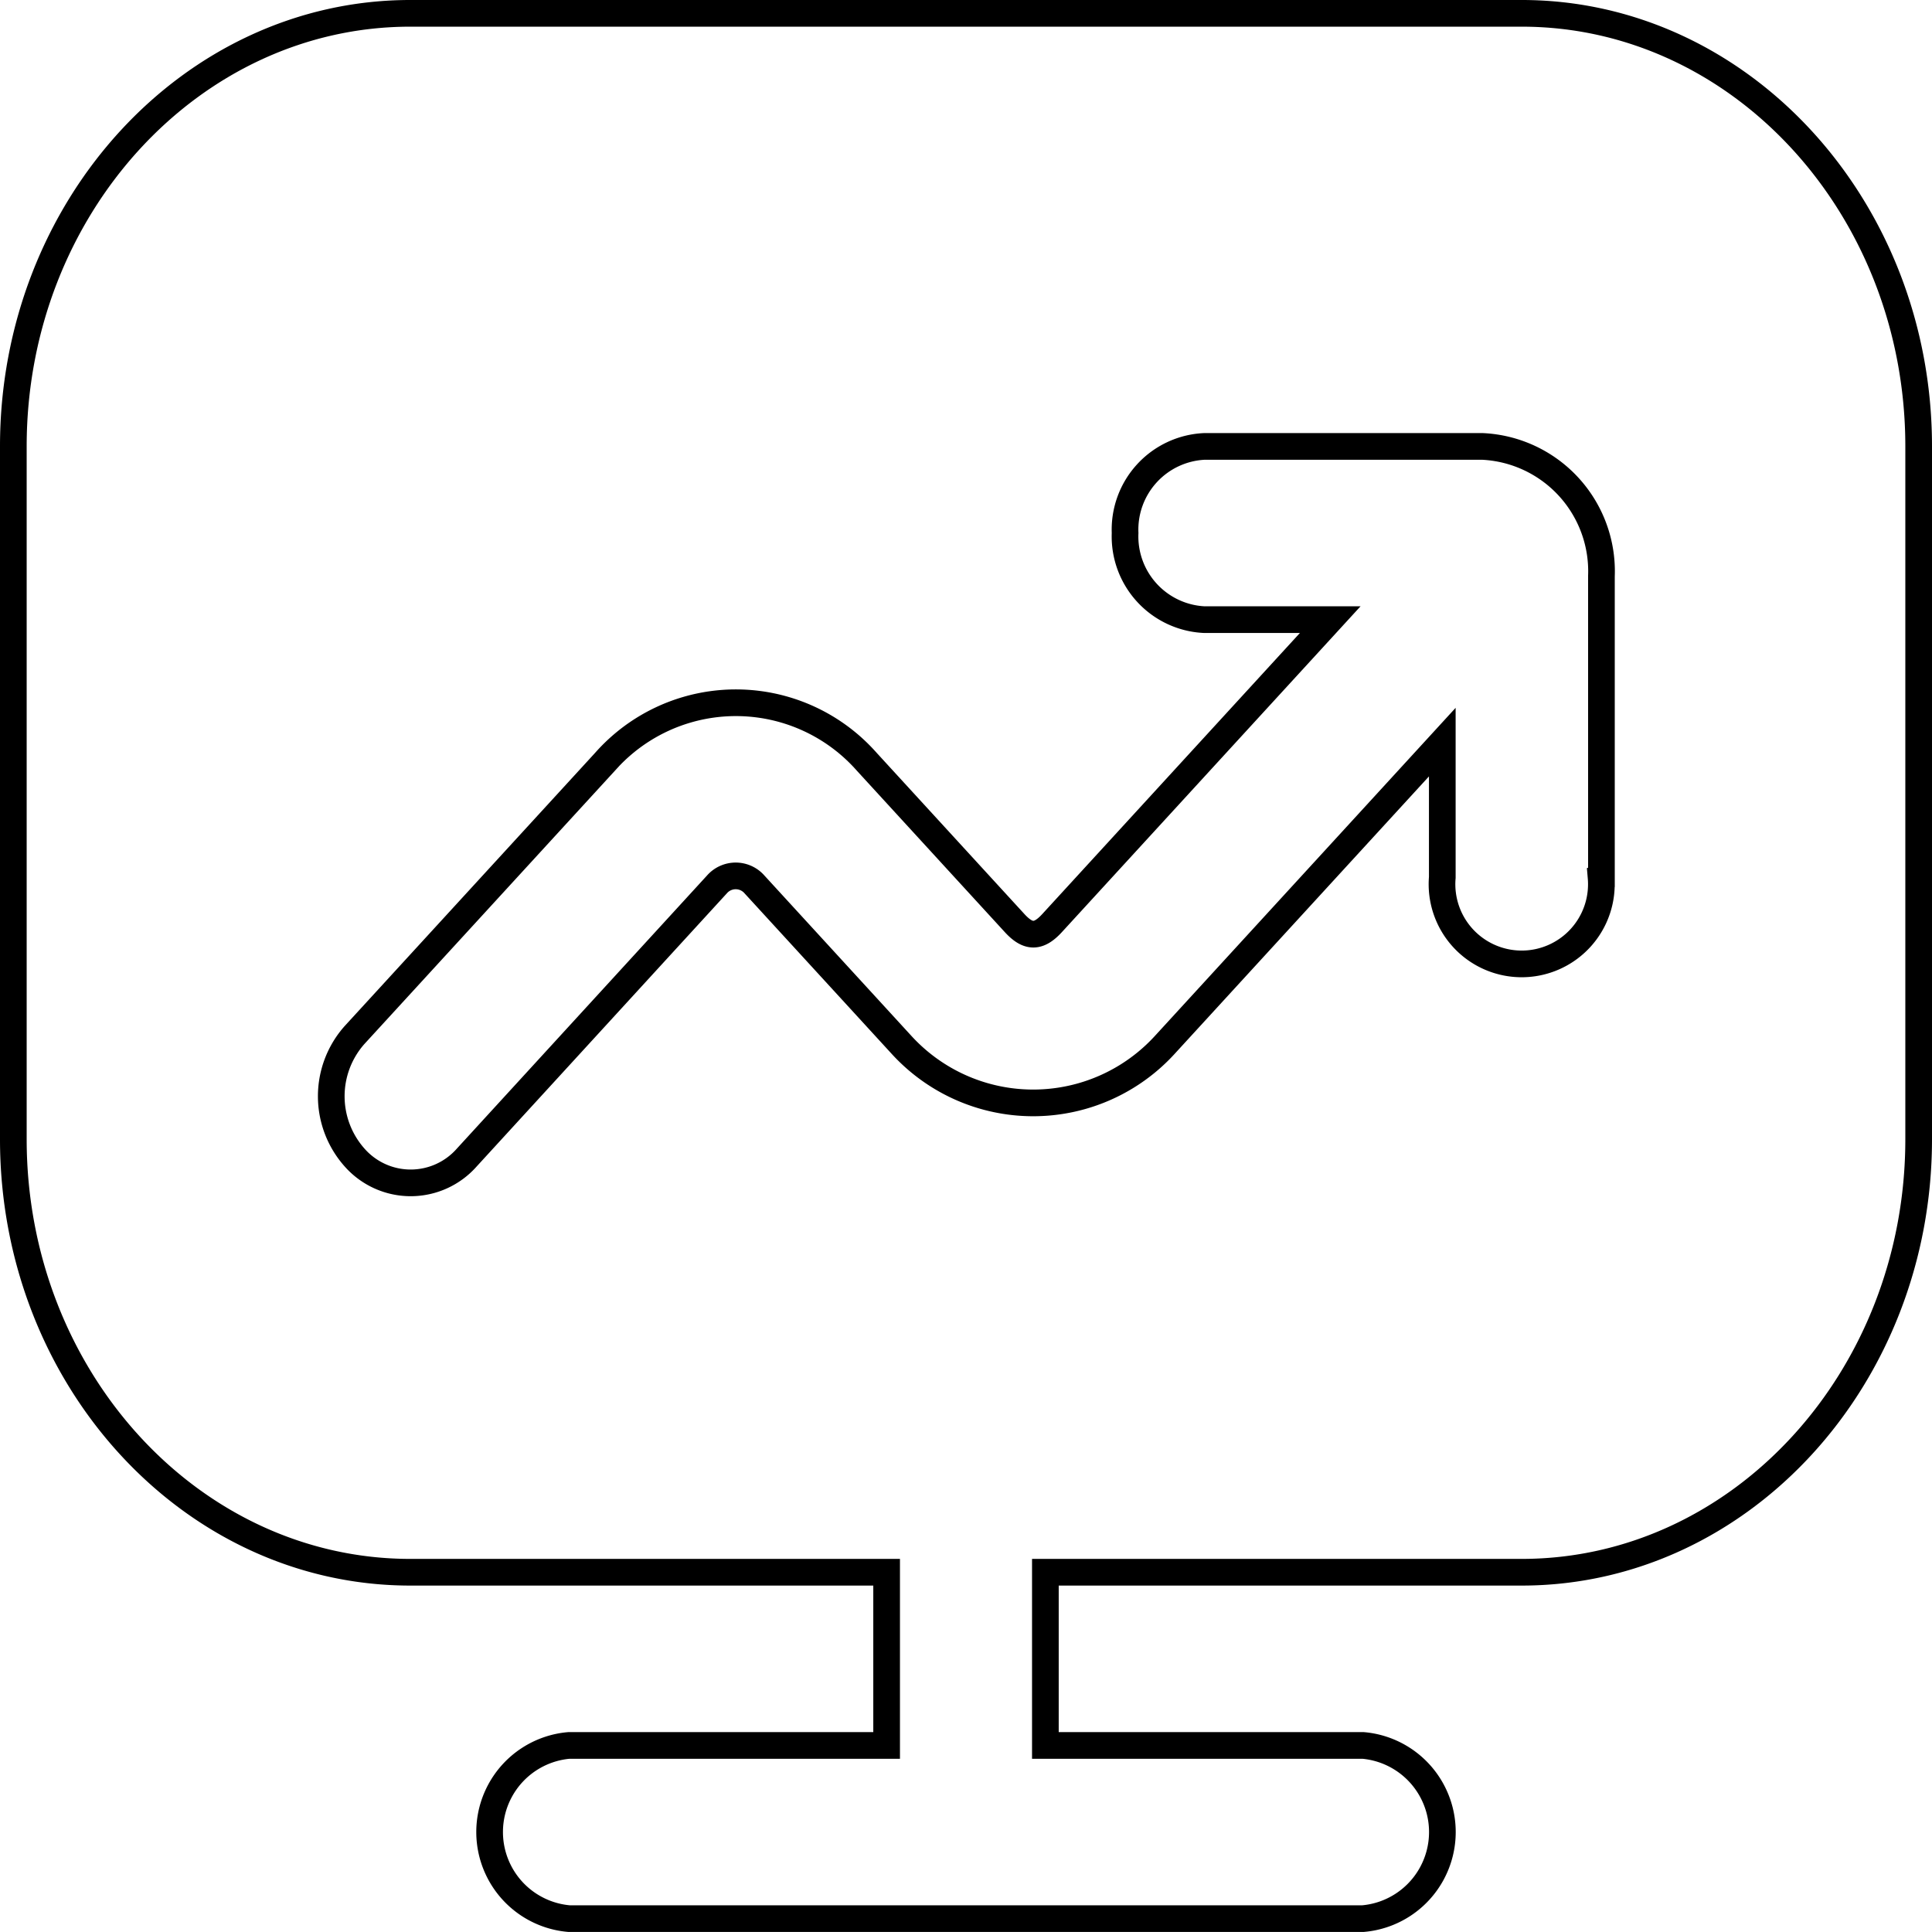 <svg xmlns="http://www.w3.org/2000/svg" width="50.7" height="50.7" viewBox="0 0 50.7 50.7">
  <path id="_8" data-name="8" d="M39.583,1H10.417C4.673,1,0,6.1,0,12.364V30.545c0,6.266,4.673,11.364,10.417,11.364h12.5v4.545H14.583a2.281,2.281,0,0,0,0,4.545H35.417a2.281,2.281,0,0,0,0-4.545H27.083V41.909h12.5c5.744,0,10.417-5.1,10.417-11.364V12.364C50,6.1,45.327,1,39.583,1Zm2.083,22.677a2.091,2.091,0,1,1-4.167,0V20.125l-7.3,7.964a4.679,4.679,0,0,1-6.873,0l-3.879-4.232a.654.654,0,0,0-.981,0L11.9,31.025a1.962,1.962,0,0,1-2.946,0,2.419,2.419,0,0,1,0-3.214l6.571-7.168a4.582,4.582,0,0,1,6.873,0l3.879,4.232c.354.386.627.386.981,0l7.3-7.964h-3.3a2.185,2.185,0,0,1-2.083-2.273,2.185,2.185,0,0,1,2.083-2.273h7.292a3.28,3.28,0,0,1,3.125,3.409v7.9Z" transform="translate(0.35 -0.65)" fill="none" stroke="#000" stroke-width="0.7"/>
</svg>
